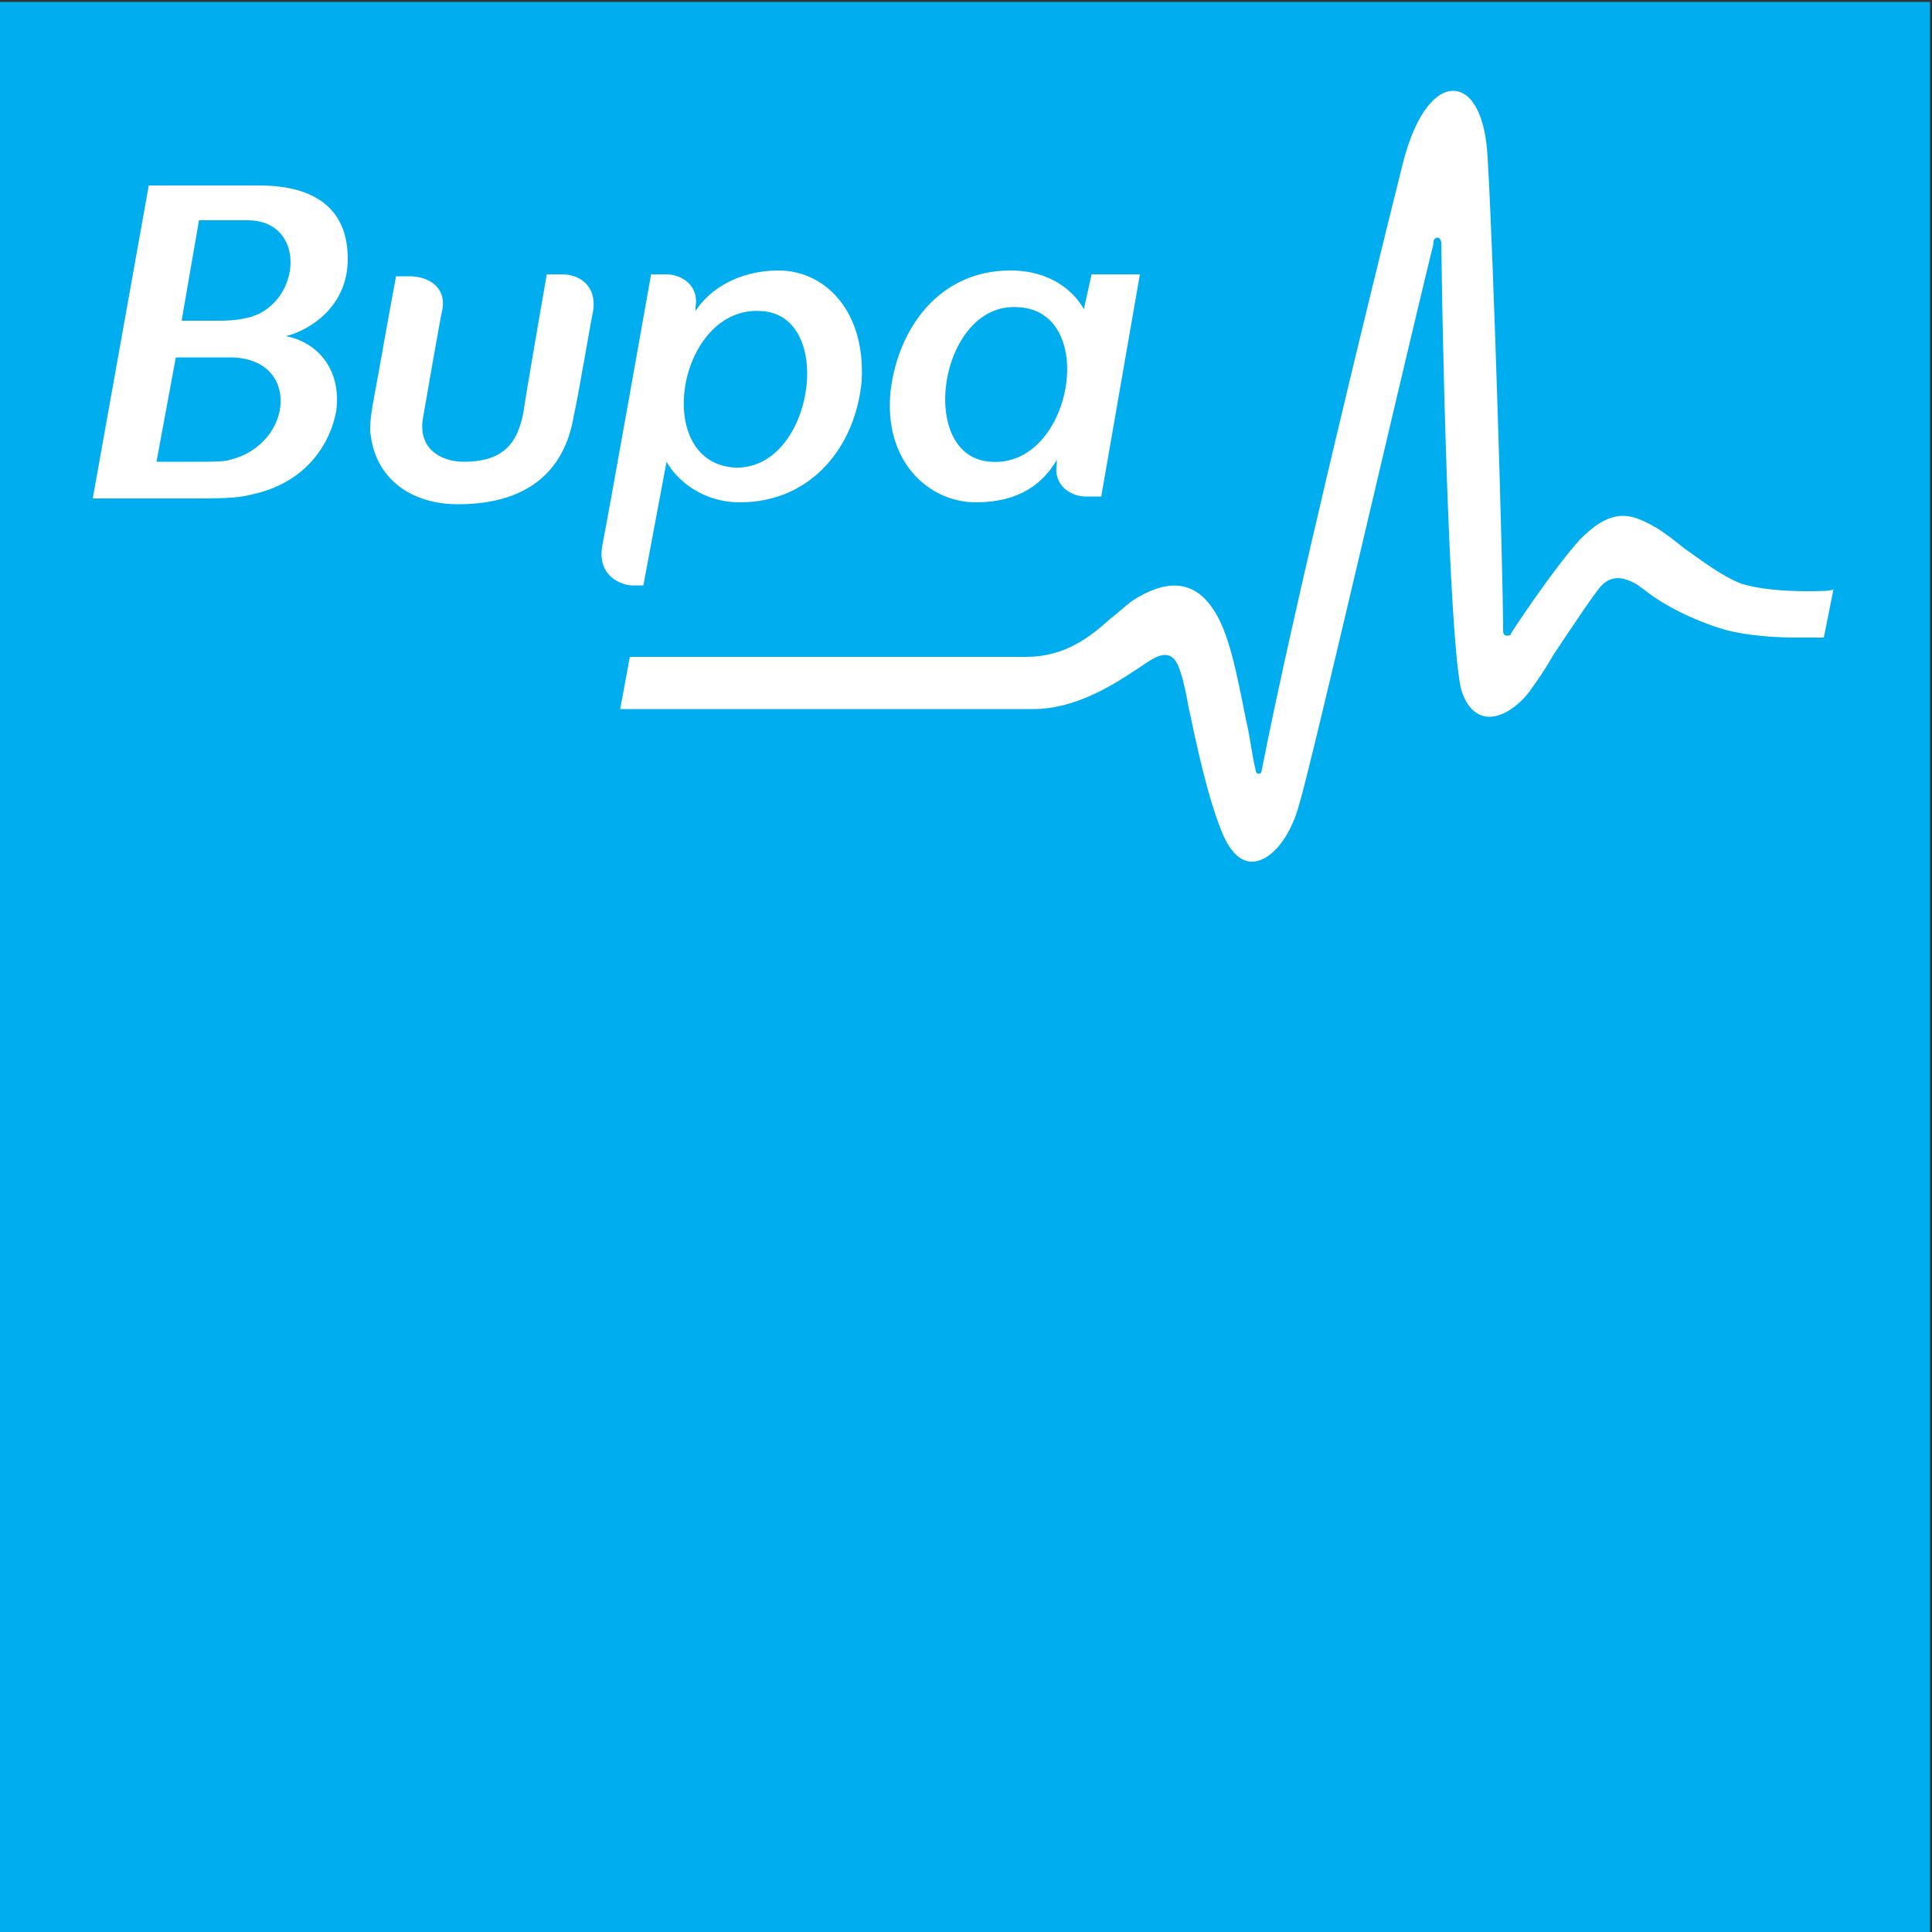 <svg xmlns="http://www.w3.org/2000/svg" xmlns:xlink="http://www.w3.org/1999/xlink" id="Layer_1" x="0px" y="0px" viewBox="0 0 100 100" style="enable-background:new 0 0 100 100;" xml:space="preserve">
<rect x="0" y="0" width="100" height="100" fill="#333333" stroke="none"/>
<style type="text/css">
	.st0{fill:#00AEEF;}
	.st1{fill:#FFFFFF;}
</style>
<g>
	<polygon class="st0" points="0,100 99.9,100 99.9,0.1 0,0.1 0,100  "></polygon>
	<path class="st1" d="M93.5,30.6c-1.1,0-2.5-0.1-3.4-0.4c-1-0.4-1.9-1.1-2.9-1.8c-0.5-0.4-1-0.8-1.5-1.1c-0.7-0.4-1.2-0.6-1.7-0.6   c-0.7,0-1.4,0.4-2.2,1.2c-1.1,1.2-2.9,3.8-3.6,4.9c0,0.1-0.1,0.1-0.2,0.1c-0.2,0-0.2-0.2-0.2-0.3c0-3-0.5-19.5-0.8-24.4   c-0.1-2.2-0.8-3.5-1.8-3.5c-0.8,0-1.9,1-2.6,3.8c-1.8,7.2-5.7,23.2-7.3,31.4c0,0.2-0.3,0.2-0.3,0c-0.2-0.8-0.3-1.8-0.5-2.6   c-0.5-2.5-0.9-4.7-1.8-5.9c-1-1.4-2.4-1.4-4.1-0.3c-0.4,0.3-0.7,0.6-1.1,0.9c-1.1,1-2.4,2-4.4,2H32.6l-0.5,2.7h21.4   c2.2,0,4.2-1.3,5.4-2.1c0.6-0.4,1-0.7,1.4-0.7c0.5,0,0.7,0.5,0.9,1.2c0.1,0.4,0.2,0.8,0.3,1.4c0.4,1.9,1,4.8,1.8,6.7   c0.4,0.9,0.9,1.4,1.5,1.4c0.9,0,1.9-1.1,2.4-2.8c0.7-2.3,5-21,6.9-28.8c0.1-0.3,0.1-0.5,0.1-0.5c0-0.1,0.1-0.2,0.2-0.2   c0.1,0,0.2,0.1,0.2,0.3l0,0c0.1,7.9,0.5,21.9,1.1,23.3c0.3,0.8,0.8,1.2,1.4,1.2c0.7,0,1.6-0.6,2.2-1.5c0.3-0.4,0.7-1,1.1-1.7   c1-1.5,2.2-3.3,2.5-3.6c0.5-0.5,1.1-0.5,1.9,0c0.1,0.1,0.3,0.2,0.4,0.3c0.9,0.7,2.4,1.5,4.1,2c1.1,0.3,2.6,0.4,3.6,0.4   c0.7,0,1.3,0,1.5,0l0.5-2.5C94.8,30.6,94.1,30.6,93.5,30.6L93.5,30.6z M39.4,16.1c3.9,0.2,2.7,8.3-1.4,8.1   C33.7,23.9,35.1,15.8,39.4,16.1L39.4,16.1z M33.3,30.3l1.2-6.4c0.5,0.9,1.8,2.1,3.8,2.1c3.7,0,6-2.9,6.3-6.3   c0.2-3.6-1.9-5.7-4.3-5.7c-2.1,0-3.6,1-4.3,2.1l0-0.2c0.2-1.1-0.7-1.7-1.5-1.7h-0.8c0,0-2.2,12.4-2.5,13.9   c-0.4,1.8,1.1,2.2,1.5,2.2H33.3L33.3,30.3z M29.1,14.2h-0.8c0,0-1.1,6.3-1.2,7.1c-0.3,1.6-1,2.6-3.1,2.6c-1.2,0-2.4-0.7-2.1-2.3   c0.1-0.6,0.9-5.2,1-5.6c0.2-1.2-0.8-1.7-1.7-1.7h-0.7c-0.2,1-0.9,5-1.2,6.6c-0.1,0.6-0.2,1.3-0.1,1.7c0.3,2.2,2.1,3.5,4.5,3.5   c4,0,5.6-2.1,6-4.6c0.2-0.8,0.9-5,1-5.4C30.9,14.7,29.9,14.2,29.1,14.2L29.1,14.2z M13,16.4c-0.4,0.1-0.8,0.2-1.7,0.2H9.4l0.9-5.2   h2.5C15.9,11.4,15.6,15.6,13,16.4L13,16.4z M11.9,23.8c-0.3,0.1-0.9,0.1-1.9,0.1H8.1l1-5.4h2.8C15.6,18.5,15.2,23,11.9,23.8   L11.9,23.8z M18,13.4c0-2.6-1.7-3.8-4.6-3.8c-1.8,0-4.7,0-5.7,0L4.8,25.8c0.4,0,3.5,0,5.2,0c1.2,0,2.3,0,3-0.2   c2.9-0.6,4.1-2.7,4.4-4.3c0.3-2.2-1-3.6-2.6-3.9C16,17.1,18,15.9,18,13.4L18,13.4z M52.7,15.9c4.2,0.2,2.8,8.3-1.4,8   C47.4,23.7,48.6,15.6,52.7,15.9L52.7,15.9z M50.5,26c2.3,0,3.5-1,4.2-2.2l0,0.2c-0.2,1.1,0.7,1.7,1.5,1.7H57l2-11.5h-2.5L56.1,16   c-0.5-0.9-1.7-2-3.8-2c-3.7,0-5.8,3-6.2,6.2C45.7,23.9,48.1,26,50.5,26L50.5,26z"></path>
</g>
</svg>